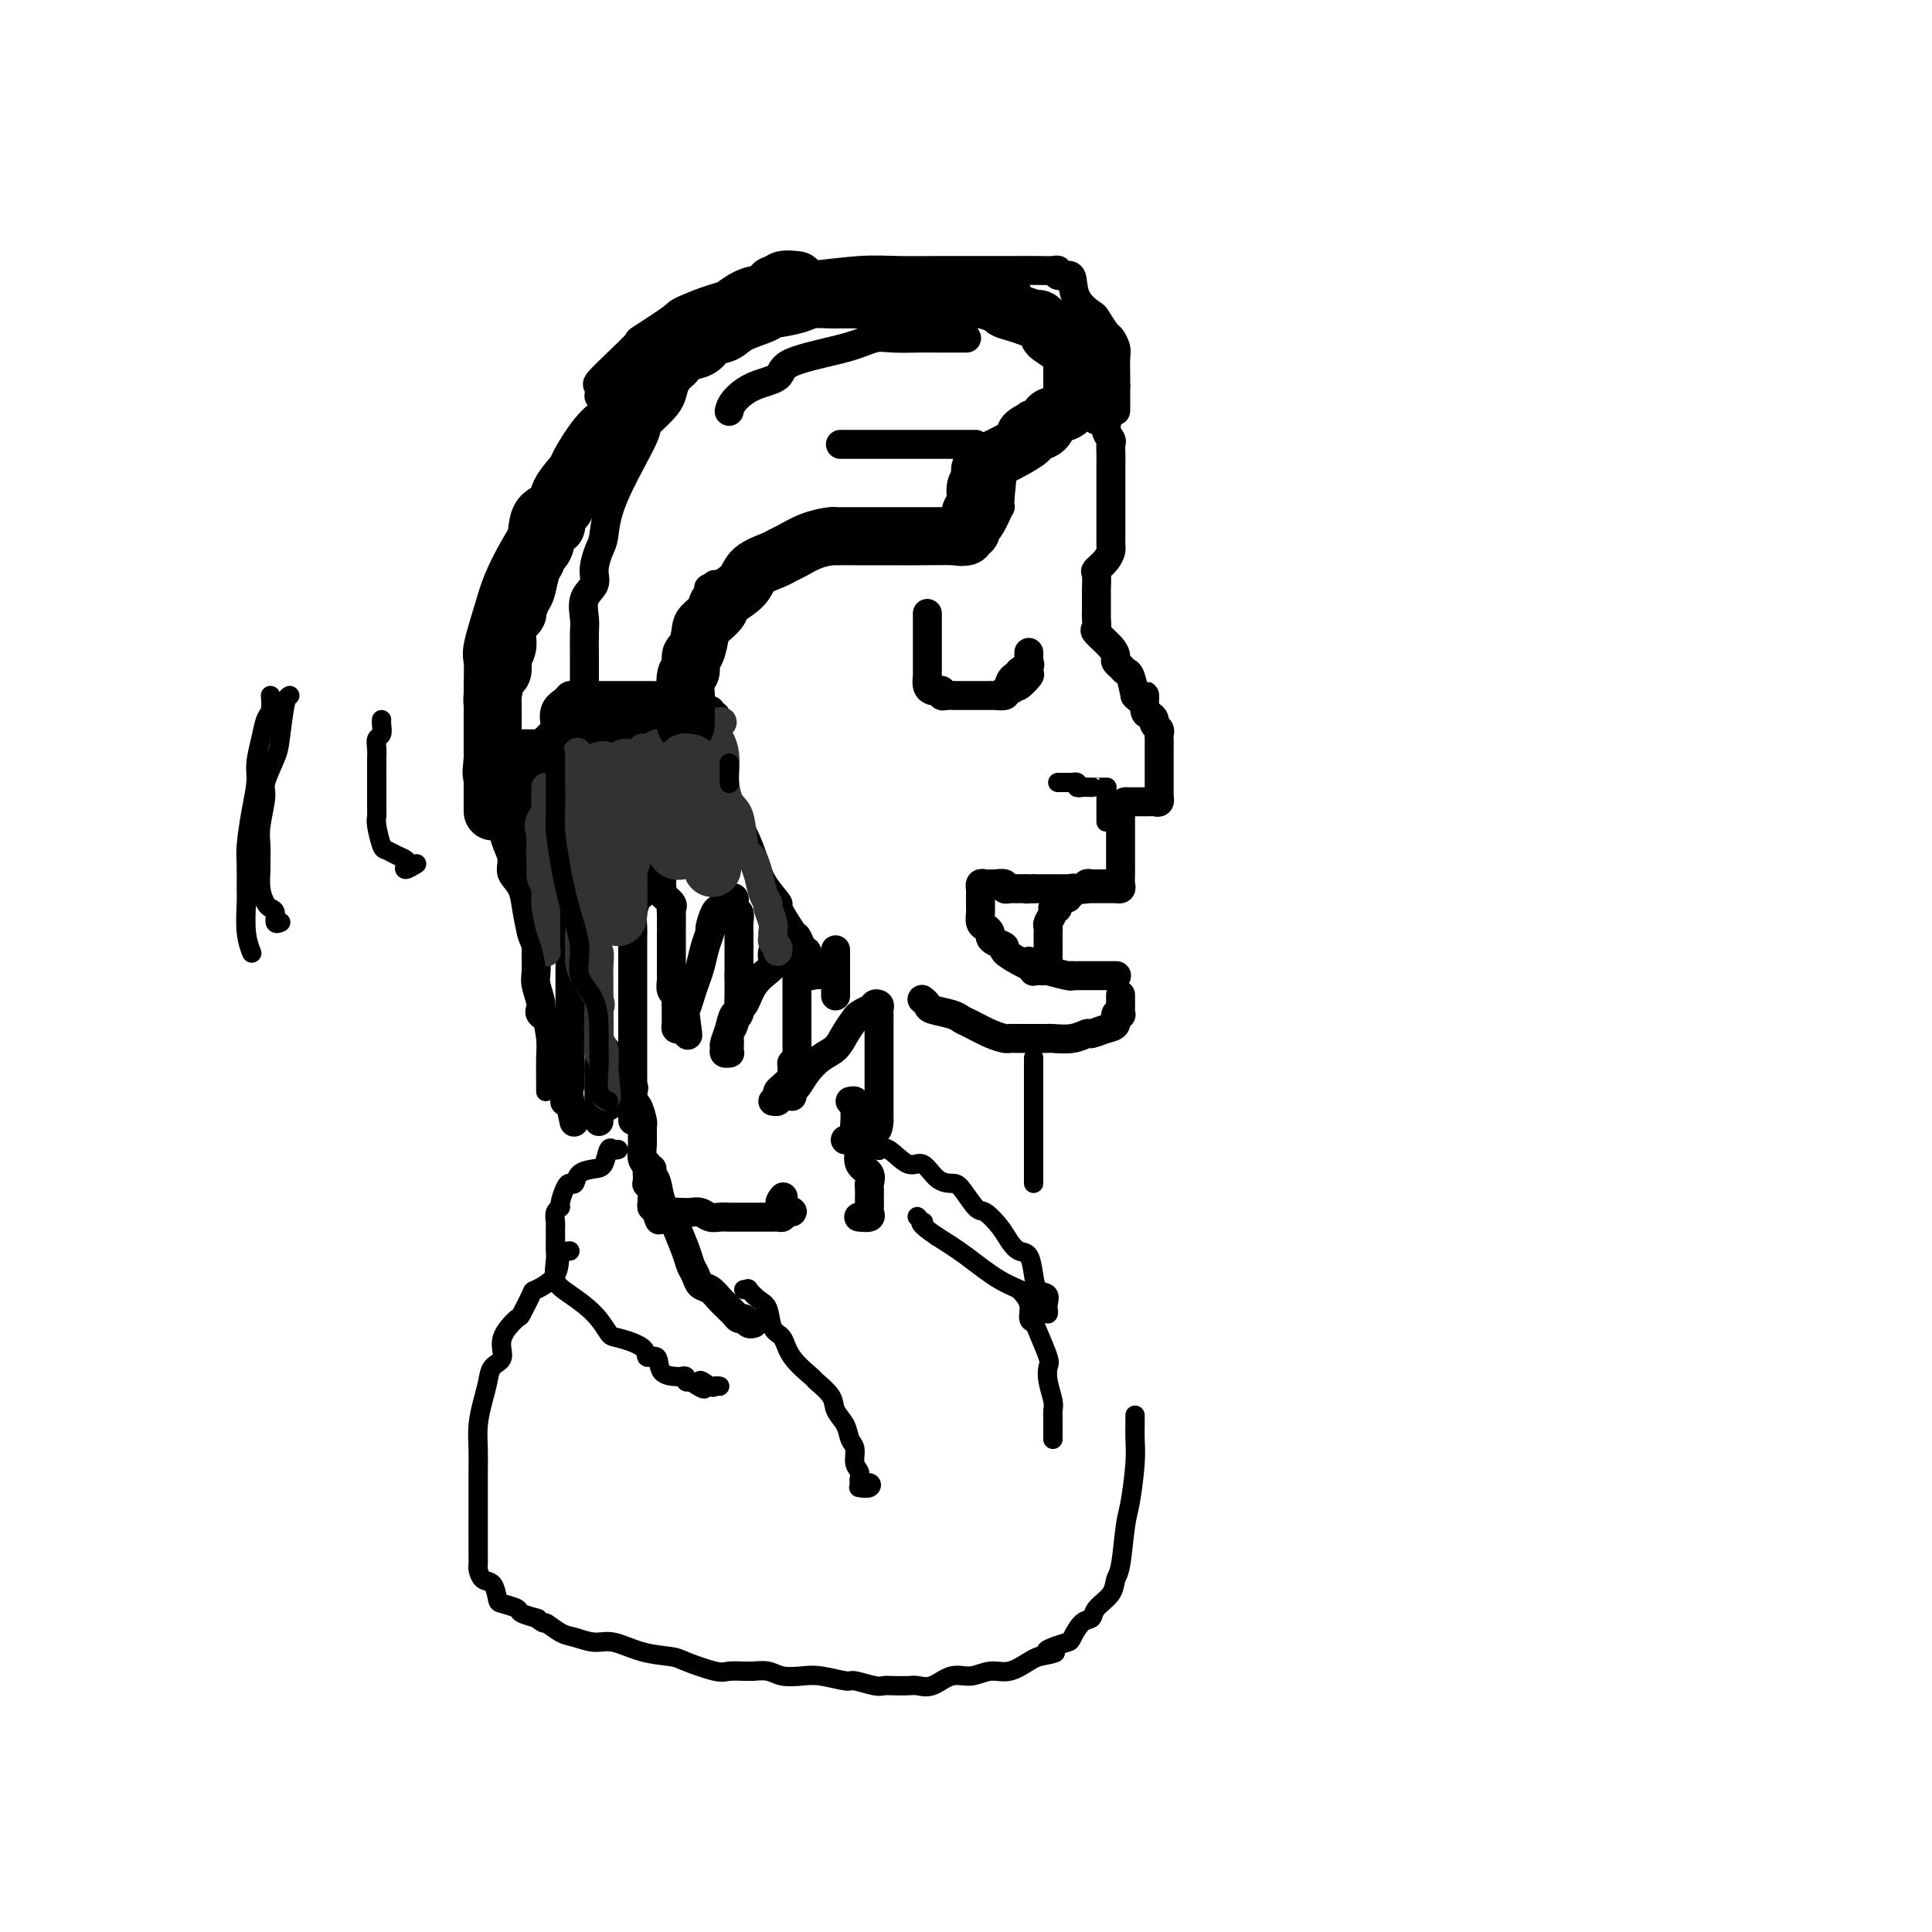 <svg viewBox='0 0 400 400' version='1.1' xmlns='http://www.w3.org/2000/svg' xmlns:xlink='http://www.w3.org/1999/xlink'><g fill='none' stroke='rgb(0,0,0)' stroke-width='6' stroke-linecap='round' stroke-linejoin='round'><path d='M124,82c0.088,-0.821 0.175,-1.642 0,-2c-0.175,-0.358 -0.614,-0.253 0,-1c0.614,-0.747 2.279,-2.344 4,-4c1.721,-1.656 3.496,-3.370 4,-4c0.504,-0.630 -0.264,-0.176 1,-1c1.264,-0.824 4.559,-2.925 6,-4c1.441,-1.075 1.027,-1.124 3,-2c1.973,-0.876 6.332,-2.578 9,-3c2.668,-0.422 3.646,0.437 5,0c1.354,-0.437 3.086,-2.170 5,-3c1.914,-0.830 4.012,-0.758 7,-1c2.988,-0.242 6.868,-0.797 10,-1c3.132,-0.203 5.517,-0.055 8,0c2.483,0.055 5.064,0.015 8,0c2.936,-0.015 6.227,-0.005 9,0c2.773,0.005 5.028,0.005 7,0c1.972,-0.005 3.659,-0.016 5,0c1.341,0.016 2.335,0.057 3,0c0.665,-0.057 1.002,-0.213 1,0c-0.002,0.213 -0.344,0.797 0,1c0.344,0.203 1.372,0.027 2,0c0.628,-0.027 0.854,0.095 1,1c0.146,0.905 0.210,2.595 1,4c0.790,1.405 2.307,2.527 3,3c0.693,0.473 0.564,0.299 1,1c0.436,0.701 1.437,2.278 2,3c0.563,0.722 0.687,0.588 1,1c0.313,0.412 0.816,1.368 1,2c0.184,0.632 0.050,0.939 0,2c-0.050,1.061 -0.014,2.874 0,4c0.014,1.126 0.007,1.563 0,2'/><path d='M231,80c0.000,1.376 0.001,0.817 0,1c-0.001,0.183 -0.004,1.107 0,2c0.004,0.893 0.016,1.756 0,2c-0.016,0.244 -0.061,-0.131 -1,0c-0.939,0.131 -2.771,0.767 -4,1c-1.229,0.233 -1.853,0.061 -3,0c-1.147,-0.061 -2.815,-0.011 -4,0c-1.185,0.011 -1.886,-0.015 -3,0c-1.114,0.015 -2.641,0.073 -3,0c-0.359,-0.073 0.450,-0.277 0,0c-0.450,0.277 -2.157,1.033 -3,2c-0.843,0.967 -0.820,2.143 -1,3c-0.180,0.857 -0.563,1.396 -1,4c-0.437,2.604 -0.928,7.274 -1,9c-0.072,1.726 0.276,0.509 0,1c-0.276,0.491 -1.177,2.692 -2,4c-0.823,1.308 -1.570,1.724 -2,2c-0.430,0.276 -0.544,0.414 -1,1c-0.456,0.586 -1.254,1.621 -2,2c-0.746,0.379 -1.441,0.102 -3,0c-1.559,-0.102 -3.982,-0.027 -6,0c-2.018,0.027 -3.633,0.008 -5,0c-1.367,-0.008 -2.488,-0.005 -4,0c-1.512,0.005 -3.416,0.012 -5,0c-1.584,-0.012 -2.850,-0.042 -4,0c-1.150,0.042 -2.186,0.155 -3,0c-0.814,-0.155 -1.407,-0.577 -2,-1'/><path d='M168,113c-5.200,-0.600 -2.200,-1.600 -1,-2c1.200,-0.400 0.600,-0.200 0,0'/><path d='M152,120c-0.423,0.341 -0.846,0.681 -1,1c-0.154,0.319 -0.041,0.615 0,1c0.041,0.385 0.008,0.859 0,1c-0.008,0.141 0.008,-0.052 0,0c-0.008,0.052 -0.040,0.348 0,1c0.040,0.652 0.150,1.661 0,2c-0.150,0.339 -0.561,0.009 -1,0c-0.439,-0.009 -0.905,0.301 -1,0c-0.095,-0.301 0.181,-1.215 0,-2c-0.181,-0.785 -0.818,-1.442 -1,-2c-0.182,-0.558 0.091,-1.017 0,-1c-0.091,0.017 -0.545,0.508 -1,1'/><path d='M147,122c-0.614,-0.557 -0.149,0.050 0,1c0.149,0.950 -0.017,2.242 0,3c0.017,0.758 0.217,0.981 0,1c-0.217,0.019 -0.851,-0.165 -1,0c-0.149,0.165 0.185,0.681 0,1c-0.185,0.319 -0.891,0.442 -1,1c-0.109,0.558 0.377,1.551 0,2c-0.377,0.449 -1.618,0.354 -2,1c-0.382,0.646 0.094,2.032 0,3c-0.094,0.968 -0.757,1.519 -1,2c-0.243,0.481 -0.065,0.892 0,2c0.065,1.108 0.017,2.912 0,4c-0.017,1.088 -0.005,1.461 0,2c0.005,0.539 0.001,1.244 0,2c-0.001,0.756 -0.000,1.564 0,2c0.000,0.436 0.000,0.502 0,1c-0.000,0.498 -0.000,1.428 0,2c0.000,0.572 0.000,0.786 0,1'/><path d='M142,153c-0.940,4.849 -0.792,1.473 -1,0c-0.208,-1.473 -0.774,-1.042 -1,-1c-0.226,0.042 -0.111,-0.303 0,-1c0.111,-0.697 0.218,-1.745 0,-2c-0.218,-0.255 -0.762,0.282 -1,0c-0.238,-0.282 -0.172,-1.382 0,-2c0.172,-0.618 0.449,-0.754 0,-1c-0.449,-0.246 -1.626,-0.602 -2,-1c-0.374,-0.398 0.053,-0.839 0,-1c-0.053,-0.161 -0.588,-0.043 -1,0c-0.412,0.043 -0.701,0.012 -1,0c-0.299,-0.012 -0.609,-0.003 -1,0c-0.391,0.003 -0.862,0.001 -2,0c-1.138,-0.001 -2.941,-0.000 -4,0c-1.059,0.000 -1.373,-0.001 -2,0c-0.627,0.001 -1.567,0.003 -2,0c-0.433,-0.003 -0.358,-0.010 -1,0c-0.642,0.010 -2.001,0.038 -3,0c-0.999,-0.038 -1.639,-0.142 -2,0c-0.361,0.142 -0.443,0.528 -1,1c-0.557,0.472 -1.588,1.029 -2,2c-0.412,0.971 -0.205,2.356 0,3c0.205,0.644 0.409,0.548 0,1c-0.409,0.452 -1.429,1.451 -2,2c-0.571,0.549 -0.692,0.648 -1,1c-0.308,0.352 -0.802,0.958 -1,2c-0.198,1.042 -0.099,2.521 0,4'/><path d='M111,160c-0.619,2.480 -0.166,2.180 0,2c0.166,-0.180 0.045,-0.241 0,0c-0.045,0.241 -0.013,0.783 0,1c0.013,0.217 0.006,0.108 0,0'/><path d='M151,85c-0.032,0.147 -0.063,0.293 0,0c0.063,-0.293 0.221,-1.026 1,-2c0.779,-0.974 2.179,-2.188 4,-3c1.821,-0.812 4.064,-1.223 5,-2c0.936,-0.777 0.564,-1.921 3,-3c2.436,-1.079 7.680,-2.093 11,-3c3.320,-0.907 4.717,-1.707 6,-2c1.283,-0.293 2.453,-0.078 4,0c1.547,0.078 3.473,0.021 5,0c1.527,-0.021 2.657,-0.006 4,0c1.343,0.006 2.900,0.002 4,0c1.100,-0.002 1.743,-0.000 2,0c0.257,0.000 0.129,0.000 0,0'/><path d='M174,92c0.932,0.000 1.864,0.000 3,0c1.136,0.000 2.475,0.000 4,0c1.525,0.000 3.235,0.000 5,0c1.765,0.000 3.583,0.000 6,0c2.417,0.000 5.431,0.000 7,0c1.569,0.000 1.692,-0.000 2,0c0.308,0.000 0.802,0.000 1,0c0.198,0.000 0.099,0.000 0,0'/><path d='M227,86c-0.235,0.468 -0.469,0.937 0,1c0.469,0.063 1.642,-0.279 2,0c0.358,0.279 -0.100,1.179 0,2c0.100,0.821 0.759,1.564 1,2c0.241,0.436 0.065,0.564 0,1c-0.065,0.436 -0.017,1.181 0,2c0.017,0.819 0.005,1.712 0,2c-0.005,0.288 -0.001,-0.029 0,1c0.001,1.029 0.000,3.403 0,5c-0.000,1.597 0.000,2.416 0,3c-0.000,0.584 -0.002,0.933 0,2c0.002,1.067 0.007,2.854 0,4c-0.007,1.146 -0.026,1.653 0,2c0.026,0.347 0.098,0.535 0,1c-0.098,0.465 -0.366,1.206 -1,2c-0.634,0.794 -1.634,1.639 -2,2c-0.366,0.361 -0.098,0.236 0,1c0.098,0.764 0.026,2.417 0,3c-0.026,0.583 -0.006,0.097 0,1c0.006,0.903 -0.001,3.196 0,4c0.001,0.804 0.011,0.120 0,0c-0.011,-0.120 -0.041,0.325 0,1c0.041,0.675 0.154,1.581 0,2c-0.154,0.419 -0.574,0.350 0,1c0.574,0.650 2.143,2.020 3,3c0.857,0.980 1.003,1.570 1,2c-0.003,0.430 -0.156,0.701 0,1c0.156,0.299 0.619,0.627 1,1c0.381,0.373 0.679,0.793 1,1c0.321,0.207 0.663,0.202 1,1c0.337,0.798 0.668,2.399 1,4'/><path d='M235,144c1.702,1.997 1.958,-0.012 2,0c0.042,0.012 -0.128,2.045 0,3c0.128,0.955 0.556,0.833 1,1c0.444,0.167 0.904,0.622 1,1c0.096,0.378 -0.170,0.679 0,1c0.170,0.321 0.778,0.663 1,1c0.222,0.337 0.060,0.668 0,1c-0.060,0.332 -0.016,0.666 0,1c0.016,0.334 0.004,0.667 0,1c-0.004,0.333 -0.001,0.667 0,1c0.001,0.333 0.000,0.667 0,1c-0.000,0.333 -0.000,0.666 0,1c0.000,0.334 0.000,0.668 0,1c-0.000,0.332 -0.000,0.663 0,1c0.000,0.337 0.000,0.682 0,1c-0.000,0.318 -0.000,0.610 0,1c0.000,0.390 0.000,0.879 0,1c-0.000,0.121 -0.000,-0.126 0,0c0.000,0.126 0.001,0.626 0,1c-0.001,0.374 -0.003,0.622 0,1c0.003,0.378 0.012,0.886 0,1c-0.012,0.114 -0.044,-0.166 0,0c0.044,0.166 0.163,0.776 0,1c-0.163,0.224 -0.607,0.060 -1,0c-0.393,-0.060 -0.735,-0.016 -1,0c-0.265,0.016 -0.452,0.004 -1,0c-0.548,-0.004 -1.455,-0.001 -2,0c-0.545,0.001 -0.727,0.000 -1,0c-0.273,-0.000 -0.636,-0.000 -1,0'/><path d='M233,166c-1.309,0.483 -1.083,0.690 -1,1c0.083,0.310 0.022,0.722 0,1c-0.022,0.278 -0.006,0.420 0,1c0.006,0.580 0.002,1.597 0,2c-0.002,0.403 -0.001,0.191 0,1c0.001,0.809 0.001,2.637 0,4c-0.001,1.363 -0.004,2.260 0,3c0.004,0.740 0.016,1.323 0,2c-0.016,0.677 -0.060,1.449 0,2c0.060,0.551 0.225,0.880 0,1c-0.225,0.120 -0.841,0.032 -1,0c-0.159,-0.032 0.140,-0.009 0,0c-0.140,0.009 -0.720,0.002 -1,0c-0.280,-0.002 -0.260,-0.001 -1,0c-0.740,0.001 -2.240,0.000 -3,0c-0.760,-0.000 -0.781,-0.000 -2,0c-1.219,0.000 -3.636,0.000 -5,0c-1.364,-0.000 -1.675,-0.000 -2,0c-0.325,0.000 -0.664,0.000 -1,0c-0.336,-0.000 -0.667,-0.000 -1,0c-0.333,0.000 -0.666,0.000 -1,0'/><path d='M214,184c-2.840,0.154 -0.941,0.037 -1,0c-0.059,-0.037 -2.075,0.004 -3,0c-0.925,-0.004 -0.759,-0.054 -1,0c-0.241,0.054 -0.891,0.211 -1,0c-0.109,-0.211 0.321,-0.790 0,-1c-0.321,-0.210 -1.392,-0.052 -2,0c-0.608,0.052 -0.751,-0.001 -1,0c-0.249,0.001 -0.603,0.056 -1,0c-0.397,-0.056 -0.839,-0.222 -1,0c-0.161,0.222 -0.043,0.833 0,1c0.043,0.167 0.012,-0.110 0,0c-0.012,0.110 -0.003,0.606 0,1c0.003,0.394 0.000,0.687 0,1c-0.000,0.313 0.003,0.647 0,1c-0.003,0.353 -0.011,0.724 0,1c0.011,0.276 0.041,0.455 0,1c-0.041,0.545 -0.153,1.455 0,2c0.153,0.545 0.571,0.724 1,1c0.429,0.276 0.869,0.650 1,1c0.131,0.350 -0.046,0.675 0,1c0.046,0.325 0.316,0.651 1,1c0.684,0.349 1.781,0.722 2,1c0.219,0.278 -0.441,0.459 0,1c0.441,0.541 1.983,1.440 3,2c1.017,0.560 1.508,0.780 2,1'/><path d='M213,200c1.497,1.460 0.741,1.109 1,1c0.259,-0.109 1.533,0.023 2,0c0.467,-0.023 0.128,-0.202 1,0c0.872,0.202 2.955,0.786 4,1c1.045,0.214 1.053,0.057 1,0c-0.053,-0.057 -0.168,-0.015 0,0c0.168,0.015 0.619,0.004 1,0c0.381,-0.004 0.693,-0.001 1,0c0.307,0.001 0.610,0.000 1,0c0.390,-0.000 0.868,-0.000 1,0c0.132,0.000 -0.084,0.000 0,0c0.084,-0.000 0.466,-0.000 1,0c0.534,0.000 1.221,0.000 2,0c0.779,-0.000 1.651,-0.000 2,0c0.349,0.000 0.174,0.000 0,0'/><path d='M192,127c0.000,0.333 0.000,0.666 0,1c-0.000,0.334 -0.000,0.669 0,1c0.000,0.331 0.000,0.657 0,1c-0.000,0.343 -0.000,0.704 0,1c0.000,0.296 0.000,0.527 0,1c-0.000,0.473 -0.000,1.187 0,2c0.000,0.813 0.000,1.723 0,2c-0.000,0.277 -0.000,-0.079 0,0c0.000,0.079 0.000,0.594 0,1c-0.000,0.406 -0.001,0.704 0,1c0.001,0.296 0.003,0.591 0,1c-0.003,0.409 -0.012,0.933 0,1c0.012,0.067 0.046,-0.323 0,0c-0.046,0.323 -0.170,1.358 0,2c0.170,0.642 0.636,0.890 1,1c0.364,0.110 0.626,0.082 1,0c0.374,-0.082 0.860,-0.218 1,0c0.140,0.218 -0.064,0.791 0,1c0.064,0.209 0.397,0.056 1,0c0.603,-0.056 1.475,-0.015 2,0c0.525,0.015 0.704,0.004 1,0c0.296,-0.004 0.710,-0.001 1,0c0.290,0.001 0.458,0.000 1,0c0.542,-0.000 1.459,0.001 2,0c0.541,-0.001 0.706,-0.003 1,0c0.294,0.003 0.718,0.011 1,0c0.282,-0.011 0.422,-0.041 1,0c0.578,0.041 1.594,0.155 2,0c0.406,-0.155 0.203,-0.577 0,-1'/><path d='M208,143c2.505,-0.102 1.267,-0.356 1,-1c-0.267,-0.644 0.436,-1.678 1,-2c0.564,-0.322 0.988,0.069 1,0c0.012,-0.069 -0.389,-0.598 0,-1c0.389,-0.402 1.568,-0.678 2,-1c0.432,-0.322 0.116,-0.690 0,-1c-0.116,-0.310 -0.031,-0.563 0,-1c0.031,-0.437 0.008,-1.056 0,-1c-0.008,0.056 -0.002,0.789 0,1c0.002,0.211 0.001,-0.101 0,0c-0.001,0.101 -0.000,0.615 0,1c0.000,0.385 0.000,0.642 0,1c-0.000,0.358 -0.000,0.817 0,1c0.000,0.183 0.000,0.092 0,0'/><path d='M213,139c0.105,0.724 0.368,0.534 0,1c-0.368,0.466 -1.368,1.587 -2,2c-0.632,0.413 -0.895,0.118 -1,0c-0.105,-0.118 -0.053,-0.059 0,0'/><path d='M232,206c-0.002,0.225 -0.005,0.451 0,1c0.005,0.549 0.017,1.422 0,2c-0.017,0.578 -0.062,0.861 0,1c0.062,0.139 0.230,0.132 0,0c-0.230,-0.132 -0.858,-0.390 -1,0c-0.142,0.390 0.203,1.429 0,2c-0.203,0.571 -0.955,0.675 -2,1c-1.045,0.325 -2.385,0.872 -3,1c-0.615,0.128 -0.507,-0.162 -1,0c-0.493,0.162 -1.589,0.775 -3,1c-1.411,0.225 -3.137,0.060 -4,0c-0.863,-0.060 -0.864,-0.016 -1,0c-0.136,0.016 -0.408,0.004 -1,0c-0.592,-0.004 -1.505,-0.001 -2,0c-0.495,0.001 -0.571,-0.002 -1,0c-0.429,0.002 -1.210,0.008 -2,0c-0.790,-0.008 -1.587,-0.029 -2,0c-0.413,0.029 -0.440,0.110 -1,0c-0.560,-0.110 -1.653,-0.411 -3,-1c-1.347,-0.589 -2.948,-1.467 -4,-2c-1.052,-0.533 -1.553,-0.721 -2,-1c-0.447,-0.279 -0.838,-0.649 -2,-1c-1.162,-0.351 -3.095,-0.682 -4,-1c-0.905,-0.318 -0.782,-0.624 -1,-1c-0.218,-0.376 -0.777,-0.822 -1,-1c-0.223,-0.178 -0.112,-0.089 0,0'/><path d='M231,183c0.098,0.000 0.195,0.000 0,0c-0.195,-0.000 -0.683,-0.001 -1,0c-0.317,0.001 -0.461,0.004 -1,0c-0.539,-0.004 -1.471,-0.015 -2,0c-0.529,0.015 -0.653,0.055 -1,0c-0.347,-0.055 -0.915,-0.207 -1,0c-0.085,0.207 0.313,0.772 0,1c-0.313,0.228 -1.336,0.118 -2,0c-0.664,-0.118 -0.970,-0.244 -1,0c-0.030,0.244 0.217,0.858 0,1c-0.217,0.142 -0.899,-0.187 -1,0c-0.101,0.187 0.380,0.889 0,1c-0.380,0.111 -1.622,-0.370 -2,0c-0.378,0.370 0.109,1.591 0,2c-0.109,0.409 -0.814,0.008 -1,0c-0.186,-0.008 0.146,0.379 0,1c-0.146,0.621 -0.771,1.476 -1,2c-0.229,0.524 -0.061,0.717 0,1c0.061,0.283 0.016,0.654 0,1c-0.016,0.346 -0.004,0.665 0,1c0.004,0.335 0.001,0.686 0,1c-0.001,0.314 -0.000,0.593 0,1c0.000,0.407 0.000,0.944 0,1c-0.000,0.056 -0.000,-0.370 0,0c0.000,0.370 0.000,1.534 0,2c-0.000,0.466 -0.000,0.233 0,0'/><path d='M213,199c0.000,0.000 0.100,0.100 0.1,0.1'/><path d='M120,194c-0.006,-0.372 -0.012,-0.744 0,-1c0.012,-0.256 0.041,-0.395 0,-1c-0.041,-0.605 -0.151,-1.676 0,-3c0.151,-1.324 0.563,-2.901 0,-5c-0.563,-2.099 -2.102,-4.719 -3,-7c-0.898,-2.281 -1.155,-4.222 -2,-6c-0.845,-1.778 -2.279,-3.394 -3,-5c-0.721,-1.606 -0.730,-3.204 -1,-4c-0.270,-0.796 -0.801,-0.791 -1,-1c-0.199,-0.209 -0.067,-0.632 0,-1c0.067,-0.368 0.068,-0.679 0,-1c-0.068,-0.321 -0.206,-0.650 0,-1c0.206,-0.350 0.756,-0.720 1,-1c0.244,-0.280 0.183,-0.470 1,-1c0.817,-0.530 2.514,-1.399 3,-2c0.486,-0.601 -0.238,-0.935 0,-1c0.238,-0.065 1.440,0.140 2,0c0.560,-0.140 0.480,-0.625 1,-1c0.520,-0.375 1.640,-0.639 2,-1c0.360,-0.361 -0.040,-0.817 0,-1c0.040,-0.183 0.520,-0.091 1,0'/><path d='M121,150c2.091,-1.636 1.817,-1.227 2,-1c0.183,0.227 0.822,0.271 1,0c0.178,-0.271 -0.106,-0.857 0,-1c0.106,-0.143 0.602,0.158 1,0c0.398,-0.158 0.697,-0.774 1,-1c0.303,-0.226 0.609,-0.060 1,0c0.391,0.060 0.868,0.016 1,0c0.132,-0.016 -0.080,-0.004 0,0c0.080,0.004 0.451,0.001 1,0c0.549,-0.001 1.277,-0.000 2,0c0.723,0.000 1.441,0.000 2,0c0.559,-0.000 0.961,0.000 2,0c1.039,-0.000 2.717,-0.001 4,0c1.283,0.001 2.173,0.003 3,0c0.827,-0.003 1.593,-0.011 2,0c0.407,0.011 0.456,0.041 1,0c0.544,-0.041 1.584,-0.155 2,0c0.416,0.155 0.208,0.577 0,1'/><path d='M147,148c2.990,0.272 -0.036,0.451 -2,1c-1.964,0.549 -2.867,1.468 -4,2c-1.133,0.532 -2.498,0.679 -4,1c-1.502,0.321 -3.143,0.818 -4,1c-0.857,0.182 -0.930,0.049 -1,0c-0.070,-0.049 -0.137,-0.012 -1,0c-0.863,0.012 -2.521,0.001 -3,0c-0.479,-0.001 0.223,0.008 0,0c-0.223,-0.008 -1.370,-0.034 -2,0c-0.630,0.034 -0.742,0.127 -2,1c-1.258,0.873 -3.660,2.525 -5,3c-1.340,0.475 -1.617,-0.227 -2,0c-0.383,0.227 -0.870,1.385 -2,2c-1.130,0.615 -2.902,0.689 -4,1c-1.098,0.311 -1.521,0.858 -2,1c-0.479,0.142 -1.014,-0.123 -2,0c-0.986,0.123 -2.425,0.632 -2,1c0.425,0.368 2.712,0.593 4,0c1.288,-0.593 1.578,-2.006 3,-3c1.422,-0.994 3.978,-1.570 6,-2c2.022,-0.430 3.511,-0.715 5,-1'/><path d='M123,156c3.373,-0.956 3.805,-0.846 4,-1c0.195,-0.154 0.154,-0.571 1,-1c0.846,-0.429 2.580,-0.871 4,-1c1.420,-0.129 2.527,0.056 3,0c0.473,-0.056 0.311,-0.354 1,-1c0.689,-0.646 2.230,-1.642 3,-2c0.770,-0.358 0.768,-0.078 1,0c0.232,0.078 0.699,-0.045 1,0c0.301,0.045 0.437,0.259 1,1c0.563,0.741 1.554,2.008 2,3c0.446,0.992 0.346,1.709 1,3c0.654,1.291 2.062,3.156 3,5c0.938,1.844 1.404,3.668 2,5c0.596,1.332 1.320,2.172 2,3c0.680,0.828 1.314,1.642 2,3c0.686,1.358 1.424,3.258 2,5c0.576,1.742 0.991,3.327 2,5c1.009,1.673 2.613,3.436 3,4c0.387,0.564 -0.443,-0.070 0,1c0.443,1.070 2.160,3.843 3,5c0.840,1.157 0.803,0.696 1,1c0.197,0.304 0.628,1.373 1,2c0.372,0.627 0.686,0.814 1,1'/><path d='M167,197c4.094,7.751 1.829,4.129 1,3c-0.829,-1.129 -0.223,0.234 0,1c0.223,0.766 0.064,0.933 0,1c-0.064,0.067 -0.032,0.033 0,0'/><path d='M121,154c0.113,0.349 0.226,0.697 0,1c-0.226,0.303 -0.793,0.559 -1,1c-0.207,0.441 -0.056,1.067 0,2c0.056,0.933 0.015,2.174 0,3c-0.015,0.826 -0.004,1.239 0,2c0.004,0.761 0.001,1.871 0,3c-0.001,1.129 -0.000,2.278 0,3c0.000,0.722 0.000,1.017 0,2c-0.000,0.983 -0.000,2.655 0,4c0.000,1.345 0.000,2.363 0,3c-0.000,0.637 -0.000,0.891 0,2c0.000,1.109 0.000,3.071 0,4c-0.000,0.929 -0.001,0.824 0,1c0.001,0.176 0.004,0.633 0,1c-0.004,0.367 -0.015,0.645 0,1c0.015,0.355 0.056,0.786 0,1c-0.056,0.214 -0.207,0.212 0,1c0.207,0.788 0.774,2.368 1,3c0.226,0.632 0.113,0.316 0,0'/><path d='M131,232c0.000,-0.749 0.000,-1.498 0,-2c-0.000,-0.502 -0.000,-0.757 0,-1c0.000,-0.243 0.000,-0.472 0,-1c-0.000,-0.528 -0.000,-1.353 0,-2c0.000,-0.647 0.000,-1.114 0,-2c-0.000,-0.886 -0.000,-2.189 0,-3c0.000,-0.811 0.000,-1.130 0,-2c-0.000,-0.870 -0.000,-2.291 0,-4c0.000,-1.709 0.000,-3.706 0,-5c-0.000,-1.294 -0.000,-1.883 0,-3c0.000,-1.117 0.000,-2.760 0,-4c-0.000,-1.240 -0.001,-2.078 0,-3c0.001,-0.922 0.003,-1.928 0,-3c-0.003,-1.072 -0.011,-2.209 0,-3c0.011,-0.791 0.041,-1.236 0,-2c-0.041,-0.764 -0.152,-1.848 0,-3c0.152,-1.152 0.566,-2.371 1,-3c0.434,-0.629 0.887,-0.669 1,-1c0.113,-0.331 -0.114,-0.954 0,-2c0.114,-1.046 0.569,-2.516 1,-3c0.431,-0.484 0.836,0.017 1,0c0.164,-0.017 0.085,-0.551 0,-1c-0.085,-0.449 -0.177,-0.813 0,-1c0.177,-0.187 0.622,-0.196 1,0c0.378,0.196 0.689,0.598 1,1'/><path d='M137,179c0.928,-1.275 0.247,0.536 0,1c-0.247,0.464 -0.059,-0.419 0,0c0.059,0.419 -0.012,2.140 0,3c0.012,0.860 0.108,0.858 0,1c-0.108,0.142 -0.421,0.426 0,1c0.421,0.574 1.577,1.436 2,2c0.423,0.564 0.113,0.830 0,1c-0.113,0.170 -0.030,0.245 0,1c0.030,0.755 0.008,2.190 0,3c-0.008,0.810 -0.002,0.993 0,1c0.002,0.007 0.001,-0.163 0,0c-0.001,0.163 -0.000,0.660 0,1c0.000,0.340 0.000,0.525 0,1c-0.000,0.475 -0.000,1.241 0,2c0.000,0.759 0.000,1.512 0,2c-0.000,0.488 -0.001,0.712 0,1c0.001,0.288 0.004,0.641 0,1c-0.004,0.359 -0.015,0.725 0,1c0.015,0.275 0.057,0.458 0,1c-0.057,0.542 -0.211,1.441 0,2c0.211,0.559 0.789,0.776 1,1c0.211,0.224 0.057,0.455 0,1c-0.057,0.545 -0.015,1.403 0,2c0.015,0.597 0.003,0.934 0,1c-0.003,0.066 0.002,-0.140 0,0c-0.002,0.140 -0.011,0.627 0,1c0.011,0.373 0.042,0.633 0,1c-0.042,0.367 -0.155,0.841 0,1c0.155,0.159 0.580,0.004 1,0c0.420,-0.004 0.834,0.142 1,0c0.166,-0.142 0.083,-0.571 0,-1'/><path d='M142,212c0.786,4.962 0.252,0.866 0,-1c-0.252,-1.866 -0.223,-1.503 0,-2c0.223,-0.497 0.638,-1.853 1,-3c0.362,-1.147 0.671,-2.084 1,-3c0.329,-0.916 0.680,-1.811 1,-3c0.320,-1.189 0.611,-2.671 1,-4c0.389,-1.329 0.878,-2.504 1,-3c0.122,-0.496 -0.121,-0.314 0,-1c0.121,-0.686 0.607,-2.240 1,-3c0.393,-0.760 0.693,-0.725 1,-1c0.307,-0.275 0.622,-0.860 1,-1c0.378,-0.140 0.818,0.166 1,0c0.182,-0.166 0.105,-0.802 0,-1c-0.105,-0.198 -0.238,0.044 0,0c0.238,-0.044 0.848,-0.372 1,0c0.152,0.372 -0.156,1.444 0,2c0.156,0.556 0.774,0.594 1,1c0.226,0.406 0.061,1.178 0,2c-0.061,0.822 -0.016,1.692 0,2c0.016,0.308 0.004,0.054 0,0c-0.004,-0.054 -0.001,0.093 0,1c0.001,0.907 0.000,2.573 0,3c-0.000,0.427 -0.000,-0.385 0,0c0.000,0.385 0.000,1.967 0,3c-0.000,1.033 -0.000,1.516 0,2'/><path d='M153,202c-0.001,2.368 -0.004,1.786 0,2c0.004,0.214 0.016,1.222 0,2c-0.016,0.778 -0.061,1.326 0,2c0.061,0.674 0.226,1.475 0,2c-0.226,0.525 -0.845,0.774 -1,1c-0.155,0.226 0.154,0.429 0,1c-0.154,0.571 -0.772,1.512 -1,2c-0.228,0.488 -0.065,0.524 0,1c0.065,0.476 0.032,1.392 0,2c-0.032,0.608 -0.062,0.908 0,1c0.062,0.092 0.216,-0.022 0,0c-0.216,0.022 -0.802,0.182 -1,0c-0.198,-0.182 -0.008,-0.704 0,-1c0.008,-0.296 -0.165,-0.365 0,-1c0.165,-0.635 0.667,-1.837 1,-3c0.333,-1.163 0.495,-2.287 1,-3c0.505,-0.713 1.351,-1.016 2,-2c0.649,-0.984 1.101,-2.649 2,-4c0.899,-1.351 2.245,-2.386 3,-3c0.755,-0.614 0.920,-0.805 1,-1c0.080,-0.195 0.077,-0.392 0,-1c-0.077,-0.608 -0.227,-1.627 0,-2c0.227,-0.373 0.830,-0.100 1,0c0.170,0.100 -0.094,0.029 0,0c0.094,-0.029 0.547,-0.014 1,0'/><path d='M162,197c2.171,-3.208 2.098,-1.229 2,0c-0.098,1.229 -0.223,1.708 0,2c0.223,0.292 0.792,0.397 1,1c0.208,0.603 0.056,1.704 0,2c-0.056,0.296 -0.015,-0.212 0,0c0.015,0.212 0.004,1.145 0,2c-0.004,0.855 -0.001,1.633 0,2c0.001,0.367 0.000,0.325 0,1c-0.000,0.675 -0.000,2.068 0,3c0.000,0.932 0.000,1.402 0,2c-0.000,0.598 -0.000,1.322 0,2c0.000,0.678 0.001,1.310 0,2c-0.001,0.690 -0.004,1.438 0,2c0.004,0.562 0.015,0.938 0,1c-0.015,0.062 -0.057,-0.190 0,0c0.057,0.190 0.213,0.824 0,1c-0.213,0.176 -0.796,-0.104 -1,0c-0.204,0.104 -0.030,0.591 0,1c0.030,0.409 -0.083,0.739 0,1c0.083,0.261 0.363,0.452 0,1c-0.363,0.548 -1.369,1.453 -2,2c-0.631,0.547 -0.887,0.735 -1,1c-0.113,0.265 -0.082,0.607 0,1c0.082,0.393 0.214,0.837 0,1c-0.214,0.163 -0.776,0.047 -1,0c-0.224,-0.047 -0.112,-0.023 0,0'/><path d='M135,146c-0.031,0.302 -0.061,0.603 0,1c0.061,0.397 0.214,0.888 0,1c-0.214,0.112 -0.793,-0.157 -2,0c-1.207,0.157 -3.040,0.739 -4,1c-0.960,0.261 -1.048,0.203 -2,1c-0.952,0.797 -2.770,2.451 -4,3c-1.230,0.549 -1.874,-0.008 -3,0c-1.126,0.008 -2.735,0.579 -4,1c-1.265,0.421 -2.185,0.690 -3,1c-0.815,0.310 -1.524,0.660 -2,1c-0.476,0.340 -0.720,0.668 -1,1c-0.280,0.332 -0.597,0.667 -1,1c-0.403,0.333 -0.893,0.663 -1,1c-0.107,0.337 0.167,0.682 0,1c-0.167,0.318 -0.777,0.610 -1,1c-0.223,0.390 -0.060,0.878 0,1c0.060,0.122 0.016,-0.122 0,0c-0.016,0.122 -0.004,0.612 0,1c0.004,0.388 0.001,0.675 0,1c-0.001,0.325 -0.000,0.687 0,1c0.000,0.313 0.000,0.578 0,1c-0.000,0.422 -0.000,1.000 0,2c0.000,1.000 0.000,2.423 0,3c-0.000,0.577 -0.000,0.308 0,1c0.000,0.692 0.000,2.346 0,4'/><path d='M107,176c0.027,3.394 0.596,3.379 1,4c0.404,0.621 0.643,1.879 1,3c0.357,1.121 0.831,2.107 1,3c0.169,0.893 0.031,1.693 0,2c-0.031,0.307 0.045,0.120 0,1c-0.045,0.880 -0.209,2.828 0,4c0.209,1.172 0.793,1.567 1,2c0.207,0.433 0.038,0.903 0,2c-0.038,1.097 0.054,2.822 0,4c-0.054,1.178 -0.252,1.811 0,3c0.252,1.189 0.956,2.936 1,4c0.044,1.064 -0.573,1.446 0,2c0.573,0.554 2.336,1.281 3,2c0.664,0.719 0.231,1.429 0,2c-0.231,0.571 -0.258,1.003 0,2c0.258,0.997 0.800,2.559 1,3c0.200,0.441 0.057,-0.238 0,0c-0.057,0.238 -0.029,1.395 0,2c0.029,0.605 0.060,0.659 0,1c-0.060,0.341 -0.212,0.971 0,1c0.212,0.029 0.788,-0.542 1,0c0.212,0.542 0.060,2.198 0,3c-0.060,0.802 -0.026,0.751 0,1c0.026,0.249 0.046,0.798 0,1c-0.046,0.202 -0.156,0.058 0,0c0.156,-0.058 0.578,-0.029 1,0'/><path d='M118,228c1.702,8.209 0.456,2.730 0,0c-0.456,-2.730 -0.122,-2.711 0,-3c0.122,-0.289 0.033,-0.886 0,-2c-0.033,-1.114 -0.008,-2.747 0,-5c0.008,-2.253 0.001,-5.128 0,-7c-0.001,-1.872 0.003,-2.742 0,-4c-0.003,-1.258 -0.015,-2.906 0,-5c0.015,-2.094 0.057,-4.636 0,-6c-0.057,-1.364 -0.212,-1.551 0,-3c0.212,-1.449 0.793,-4.160 1,-6c0.207,-1.840 0.041,-2.810 0,-4c-0.041,-1.190 0.041,-2.601 0,-4c-0.041,-1.399 -0.207,-2.787 0,-4c0.207,-1.213 0.788,-2.252 1,-3c0.212,-0.748 0.057,-1.205 0,-2c-0.057,-0.795 -0.015,-1.930 0,-3c0.015,-1.070 0.004,-2.077 0,-3c-0.004,-0.923 -0.001,-1.761 0,-2c0.001,-0.239 0.000,0.121 0,0c-0.000,-0.121 -0.000,-0.723 0,-1c0.000,-0.277 0.000,-0.228 0,0c-0.000,0.228 -0.000,0.637 0,1c0.000,0.363 0.000,0.682 0,1'/><path d='M120,163c0.309,-9.738 0.083,-1.582 0,2c-0.083,3.582 -0.023,2.589 0,3c0.023,0.411 0.011,2.224 0,4c-0.011,1.776 -0.019,3.515 0,5c0.019,1.485 0.065,2.717 0,4c-0.065,1.283 -0.242,2.619 0,4c0.242,1.381 0.902,2.809 1,4c0.098,1.191 -0.366,2.145 0,4c0.366,1.855 1.561,4.610 2,6c0.439,1.390 0.121,1.414 0,3c-0.121,1.586 -0.047,4.735 0,6c0.047,1.265 0.065,0.646 0,1c-0.065,0.354 -0.214,1.680 0,3c0.214,1.320 0.789,2.633 1,4c0.211,1.367 0.056,2.787 0,4c-0.056,1.213 -0.015,2.219 0,3c0.015,0.781 0.004,1.337 0,2c-0.004,0.663 -0.001,1.433 0,2c0.001,0.567 0.000,0.930 0,1c-0.000,0.070 -0.000,-0.153 0,0c0.000,0.153 0.000,0.682 0,1c-0.000,0.318 -0.000,0.425 0,1c0.000,0.575 0.000,1.616 0,2c-0.000,0.384 -0.000,0.110 0,0c0.000,-0.110 0.000,-0.055 0,0'/><path d='M164,227c-0.071,-0.379 -0.143,-0.758 0,-1c0.143,-0.242 0.499,-0.346 1,-1c0.501,-0.654 1.146,-1.856 2,-3c0.854,-1.144 1.915,-2.228 3,-3c1.085,-0.772 2.192,-1.230 3,-2c0.808,-0.770 1.317,-1.852 2,-3c0.683,-1.148 1.541,-2.364 2,-3c0.459,-0.636 0.519,-0.693 1,-1c0.481,-0.307 1.383,-0.864 2,-1c0.617,-0.136 0.950,0.150 1,0c0.050,-0.150 -0.183,-0.735 0,-1c0.183,-0.265 0.781,-0.210 1,0c0.219,0.210 0.059,0.576 0,1c-0.059,0.424 -0.016,0.905 0,1c0.016,0.095 0.004,-0.198 0,1c-0.004,1.198 -0.001,3.886 0,5c0.001,1.114 0.000,0.654 0,1c-0.000,0.346 -0.000,1.496 0,2c0.000,0.504 0.000,0.361 0,1c-0.000,0.639 -0.000,2.061 0,3c0.000,0.939 0.000,1.396 0,2c-0.000,0.604 -0.000,1.355 0,2c0.000,0.645 0.000,1.184 0,2c-0.000,0.816 -0.000,1.908 0,3'/><path d='M182,232c-0.172,3.736 -1.600,1.575 -2,1c-0.400,-0.575 0.230,0.434 0,1c-0.230,0.566 -1.319,0.687 -2,1c-0.681,0.313 -0.953,0.816 -1,1c-0.047,0.184 0.132,0.049 0,0c-0.132,-0.049 -0.574,-0.013 -1,0c-0.426,0.013 -0.836,0.004 -1,0c-0.164,-0.004 -0.082,-0.002 0,0'/><path d='M129,222c-0.225,0.747 -0.450,1.493 0,2c0.450,0.507 1.574,0.773 2,1c0.426,0.227 0.153,0.414 0,1c-0.153,0.586 -0.184,1.570 0,2c0.184,0.430 0.585,0.304 1,1c0.415,0.696 0.843,2.212 1,3c0.157,0.788 0.041,0.849 0,1c-0.041,0.151 -0.007,0.393 0,1c0.007,0.607 -0.012,1.577 0,2c0.012,0.423 0.056,0.297 0,1c-0.056,0.703 -0.211,2.235 0,3c0.211,0.765 0.788,0.765 1,1c0.212,0.235 0.061,0.706 0,1c-0.061,0.294 -0.030,0.411 0,1c0.030,0.589 0.061,1.649 0,2c-0.061,0.351 -0.213,-0.007 0,0c0.213,0.007 0.793,0.380 1,1c0.207,0.620 0.042,1.487 0,2c-0.042,0.513 0.040,0.674 0,1c-0.040,0.326 -0.203,0.819 0,1c0.203,0.181 0.772,0.052 1,0c0.228,-0.052 0.114,-0.026 0,0'/><path d='M136,250c1.048,4.558 0.168,1.954 0,1c-0.168,-0.954 0.378,-0.257 1,0c0.622,0.257 1.322,0.073 2,0c0.678,-0.073 1.336,-0.034 2,0c0.664,0.034 1.334,0.062 2,0c0.666,-0.062 1.326,-0.213 2,0c0.674,0.213 1.361,0.789 2,1c0.639,0.211 1.232,0.057 2,0c0.768,-0.057 1.713,-0.015 2,0c0.287,0.015 -0.084,0.004 0,0c0.084,-0.004 0.624,-0.001 1,0c0.376,0.001 0.588,0.000 1,0c0.412,-0.000 1.024,-0.000 2,0c0.976,0.000 2.317,-0.000 3,0c0.683,0.000 0.709,0.001 1,0c0.291,-0.001 0.849,-0.003 1,0c0.151,0.003 -0.104,0.011 0,0c0.104,-0.011 0.566,-0.041 1,0c0.434,0.041 0.838,0.155 1,0c0.162,-0.155 0.081,-0.577 0,-1'/><path d='M162,251c4.024,0.048 1.083,-0.333 0,-1c-1.083,-0.667 -0.310,-1.619 0,-2c0.310,-0.381 0.155,-0.190 0,0'/><path d='M173,197c0.000,-0.316 0.000,-0.631 0,0c0.000,0.631 0.000,2.209 0,3c0.000,0.791 0.000,0.794 0,1c0.000,0.206 0.000,0.616 0,1c0.000,0.384 0.000,0.742 0,1c0.000,0.258 0.000,0.416 0,1c0.000,0.584 0.000,1.596 0,2c0.000,0.404 0.000,0.202 0,0'/><path d='M123,207c0.445,1.146 0.890,2.292 1,4c0.110,1.708 -0.114,3.977 0,5c0.114,1.023 0.566,0.799 1,1c0.434,0.201 0.848,0.827 1,2c0.152,1.173 0.041,2.891 0,4c-0.041,1.109 -0.011,1.607 0,2c0.011,0.393 0.003,0.680 0,1c-0.003,0.320 -0.001,0.673 0,1c0.001,0.327 0.000,0.626 0,1c-0.000,0.374 -0.000,0.821 0,1c0.000,0.179 0.000,0.089 0,0'/><path d='M135,242c-0.098,0.295 -0.196,0.590 0,1c0.196,0.410 0.686,0.935 1,2c0.314,1.065 0.451,2.670 1,4c0.549,1.330 1.509,2.387 2,3c0.491,0.613 0.512,0.784 1,2c0.488,1.216 1.443,3.476 2,5c0.557,1.524 0.716,2.310 1,3c0.284,0.690 0.692,1.284 1,2c0.308,0.716 0.516,1.554 1,2c0.484,0.446 1.243,0.500 2,1c0.757,0.500 1.512,1.444 2,2c0.488,0.556 0.708,0.722 1,1c0.292,0.278 0.655,0.667 1,1c0.345,0.333 0.670,0.611 1,1c0.330,0.389 0.663,0.889 1,1c0.337,0.111 0.678,-0.166 1,0c0.322,0.166 0.625,0.775 1,1c0.375,0.225 0.821,0.064 1,0c0.179,-0.064 0.089,-0.032 0,0'/><path d='M176,228c0.422,-0.093 0.844,-0.186 1,0c0.156,0.186 0.045,0.651 0,1c-0.045,0.349 -0.026,0.582 0,1c0.026,0.418 0.057,1.022 0,2c-0.057,0.978 -0.204,2.331 0,3c0.204,0.669 0.759,0.656 1,1c0.241,0.344 0.170,1.047 0,2c-0.170,0.953 -0.438,2.157 0,3c0.438,0.843 1.581,1.325 2,2c0.419,0.675 0.112,1.543 0,2c-0.112,0.457 -0.031,0.503 0,1c0.031,0.497 0.010,1.443 0,2c-0.010,0.557 -0.010,0.724 0,1c0.010,0.276 0.030,0.662 0,1c-0.030,0.338 -0.111,0.627 0,1c0.111,0.373 0.415,0.831 0,1c-0.415,0.169 -1.547,0.048 -2,0c-0.453,-0.048 -0.226,-0.024 0,0'/><path d='M150,69c-0.667,0.235 -1.334,0.471 -2,1c-0.666,0.529 -1.330,1.352 -2,2c-0.670,0.648 -1.347,1.120 -2,2c-0.653,0.880 -1.283,2.166 -2,3c-0.717,0.834 -1.521,1.216 -2,2c-0.479,0.784 -0.632,1.971 -1,3c-0.368,1.029 -0.949,1.900 -2,3c-1.051,1.100 -2.571,2.428 -3,3c-0.429,0.572 0.235,0.386 -1,3c-1.235,2.614 -4.367,8.026 -6,12c-1.633,3.974 -1.766,6.508 -2,8c-0.234,1.492 -0.571,1.940 -1,3c-0.429,1.060 -0.952,2.732 -1,4c-0.048,1.268 0.380,2.131 0,3c-0.380,0.869 -1.566,1.743 -2,3c-0.434,1.257 -0.116,2.897 0,4c0.116,1.103 0.031,1.669 0,3c-0.031,1.331 -0.008,3.426 0,5c0.008,1.574 0.002,2.626 0,4c-0.002,1.374 -0.001,3.068 0,4c0.001,0.932 0.000,1.101 0,2c-0.000,0.899 -0.000,2.529 0,4c0.000,1.471 0.000,2.784 0,4c-0.000,1.216 -0.000,2.336 0,4c0.000,1.664 0.000,3.871 0,6c-0.000,2.129 -0.000,4.180 0,5c0.000,0.820 0.000,0.410 0,0'/></g>
<g fill='none' stroke='rgb(50,50,50)' stroke-width='6' stroke-linecap='round' stroke-linejoin='round'><path d='M118,165c0.002,0.637 0.005,1.274 0,2c-0.005,0.726 -0.016,1.542 0,3c0.016,1.458 0.061,3.558 0,5c-0.061,1.442 -0.227,2.226 0,3c0.227,0.774 0.845,1.538 1,3c0.155,1.462 -0.155,3.623 0,5c0.155,1.377 0.774,1.969 1,3c0.226,1.031 0.058,2.500 0,4c-0.058,1.500 -0.005,3.030 0,4c0.005,0.970 -0.037,1.379 0,2c0.037,0.621 0.154,1.453 1,3c0.846,1.547 2.422,3.809 3,5c0.578,1.191 0.159,1.313 0,2c-0.159,0.687 -0.057,1.941 0,3c0.057,1.059 0.068,1.923 0,3c-0.068,1.077 -0.214,2.368 0,3c0.214,0.632 0.789,0.605 1,1c0.211,0.395 0.056,1.211 0,2c-0.056,0.789 -0.015,1.552 0,2c0.015,0.448 0.004,0.582 0,1c-0.004,0.418 -0.001,1.119 0,1c0.001,-0.119 0.001,-1.060 0,-2'/><path d='M125,223c1.087,8.614 0.305,1.147 0,-2c-0.305,-3.147 -0.134,-1.976 0,-2c0.134,-0.024 0.232,-1.245 0,-2c-0.232,-0.755 -0.795,-1.044 -1,-2c-0.205,-0.956 -0.054,-2.578 0,-4c0.054,-1.422 0.011,-2.642 0,-4c-0.011,-1.358 0.011,-2.854 0,-4c-0.011,-1.146 -0.056,-1.944 0,-3c0.056,-1.056 0.211,-2.371 0,-3c-0.211,-0.629 -0.788,-0.572 -1,-1c-0.212,-0.428 -0.057,-1.341 0,-2c0.057,-0.659 0.017,-1.064 0,-2c-0.017,-0.936 -0.012,-2.403 0,-3c0.012,-0.597 0.033,-0.324 0,-1c-0.033,-0.676 -0.118,-2.302 0,-3c0.118,-0.698 0.438,-0.470 0,-1c-0.438,-0.530 -1.634,-1.820 -2,-3c-0.366,-1.180 0.098,-2.250 0,-3c-0.098,-0.750 -0.757,-1.178 -1,-2c-0.243,-0.822 -0.069,-2.037 0,-3c0.069,-0.963 0.033,-1.675 0,-2c-0.033,-0.325 -0.061,-0.263 0,-1c0.061,-0.737 0.213,-2.273 0,-3c-0.213,-0.727 -0.790,-0.643 -1,-1c-0.210,-0.357 -0.054,-1.154 0,-2c0.054,-0.846 0.004,-1.742 0,-2c-0.004,-0.258 0.037,0.123 0,0c-0.037,-0.123 -0.154,-0.749 0,-1c0.154,-0.251 0.577,-0.125 1,0'/><path d='M120,161c-0.806,-9.813 -0.322,-3.346 0,-1c0.322,2.346 0.482,0.572 1,0c0.518,-0.572 1.396,0.057 2,0c0.604,-0.057 0.935,-0.799 1,-1c0.065,-0.201 -0.137,0.140 0,0c0.137,-0.140 0.612,-0.759 1,-1c0.388,-0.241 0.689,-0.102 1,0c0.311,0.102 0.634,0.167 1,0c0.366,-0.167 0.777,-0.567 1,-1c0.223,-0.433 0.258,-0.900 1,-1c0.742,-0.100 2.192,0.165 3,0c0.808,-0.165 0.975,-0.762 1,-1c0.025,-0.238 -0.092,-0.117 0,0c0.092,0.117 0.393,0.228 1,0c0.607,-0.228 1.521,-0.797 2,-1c0.479,-0.203 0.523,-0.040 1,0c0.477,0.040 1.385,-0.042 2,0c0.615,0.042 0.935,0.208 1,0c0.065,-0.208 -0.127,-0.792 0,-1c0.127,-0.208 0.573,-0.042 1,0c0.427,0.042 0.835,-0.041 1,0c0.165,0.041 0.086,0.204 0,0c-0.086,-0.204 -0.178,-0.776 0,-1c0.178,-0.224 0.625,-0.099 1,0c0.375,0.099 0.678,0.171 1,0c0.322,-0.171 0.664,-0.584 1,-1c0.336,-0.416 0.668,-0.833 1,-1c0.332,-0.167 0.666,-0.083 1,0'/><path d='M147,150c4.415,-1.528 1.954,0.151 1,1c-0.954,0.849 -0.400,0.869 0,1c0.400,0.131 0.645,0.374 1,1c0.355,0.626 0.820,1.634 1,3c0.180,1.366 0.076,3.091 0,4c-0.076,0.909 -0.122,1.003 0,2c0.122,0.997 0.414,2.896 1,4c0.586,1.104 1.467,1.414 2,3c0.533,1.586 0.720,4.448 1,6c0.280,1.552 0.653,1.792 1,2c0.347,0.208 0.666,0.383 1,1c0.334,0.617 0.682,1.678 1,3c0.318,1.322 0.607,2.907 1,4c0.393,1.093 0.890,1.693 1,2c0.110,0.307 -0.168,0.320 0,1c0.168,0.680 0.781,2.027 1,3c0.219,0.973 0.045,1.571 0,2c-0.045,0.429 0.041,0.690 0,1c-0.041,0.310 -0.207,0.671 0,1c0.207,0.329 0.786,0.627 1,1c0.214,0.373 0.061,0.821 0,1c-0.061,0.179 -0.031,0.090 0,0'/><path d='M113,163c0.000,1.970 0.000,3.940 0,5c0.000,1.060 -0.000,1.211 0,2c0.000,0.789 0.000,2.215 0,3c0.000,0.785 0.000,0.930 0,2c0.000,1.070 0.000,3.067 0,4c0.000,0.933 0.000,0.803 0,2c0.000,1.197 0.000,3.721 0,5c0.000,1.279 0.000,1.312 0,2c0.000,0.688 0.000,2.029 0,3c-0.000,0.971 0.000,1.570 0,2c0.000,0.430 0.000,0.690 0,1c0.000,0.310 0.000,0.672 0,1c0.000,0.328 0.000,0.624 0,1c0.000,0.376 0.000,0.832 0,1c0.000,0.168 0.000,0.048 0,0c0.000,-0.048 0.000,-0.024 0,0'/><path d='M113,197c0.000,0.000 0.100,0.100 0.1,0.1'/></g>
<g fill='none' stroke='rgb(0,0,0)' stroke-width='12' stroke-linecap='round' stroke-linejoin='round'><path d='M165,58c-1.180,-0.130 -2.360,-0.260 -3,0c-0.640,0.260 -0.741,0.909 -1,1c-0.259,0.091 -0.678,-0.375 -1,0c-0.322,0.375 -0.548,1.592 -1,2c-0.452,0.408 -1.128,0.008 -2,0c-0.872,-0.008 -1.938,0.377 -3,1c-1.062,0.623 -2.120,1.485 -3,2c-0.880,0.515 -1.584,0.684 -2,1c-0.416,0.316 -0.546,0.780 -1,1c-0.454,0.220 -1.232,0.196 -2,1c-0.768,0.804 -1.527,2.437 -2,3c-0.473,0.563 -0.661,0.055 -1,0c-0.339,-0.055 -0.830,0.341 -1,1c-0.170,0.659 -0.020,1.580 -1,2c-0.980,0.420 -3.092,0.339 -4,1c-0.908,0.661 -0.614,2.064 -1,3c-0.386,0.936 -1.451,1.403 -2,2c-0.549,0.597 -0.580,1.323 -1,2c-0.420,0.677 -1.229,1.306 -2,2c-0.771,0.694 -1.504,1.453 -2,2c-0.496,0.547 -0.756,0.883 -1,1c-0.244,0.117 -0.473,0.014 -1,1c-0.527,0.986 -1.352,3.061 -2,4c-0.648,0.939 -1.120,0.741 -1,1c0.120,0.259 0.832,0.976 0,2c-0.832,1.024 -3.209,2.354 -4,3c-0.791,0.646 0.005,0.606 0,1c-0.005,0.394 -0.809,1.221 -1,2c-0.191,0.779 0.231,1.508 0,2c-0.231,0.492 -1.116,0.746 -2,1'/><path d='M117,103c-3.052,4.984 -0.682,2.946 0,2c0.682,-0.946 -0.324,-0.798 -1,0c-0.676,0.798 -1.021,2.246 -1,3c0.021,0.754 0.408,0.814 0,1c-0.408,0.186 -1.612,0.498 -2,1c-0.388,0.502 0.040,1.195 0,2c-0.040,0.805 -0.550,1.722 -1,2c-0.450,0.278 -0.842,-0.083 -1,0c-0.158,0.083 -0.084,0.611 0,1c0.084,0.389 0.176,0.638 0,1c-0.176,0.362 -0.619,0.837 -1,2c-0.381,1.163 -0.698,3.016 -1,4c-0.302,0.984 -0.589,1.100 -1,2c-0.411,0.900 -0.948,2.583 -1,3c-0.052,0.417 0.379,-0.433 0,0c-0.379,0.433 -1.569,2.147 -2,3c-0.431,0.853 -0.101,0.843 0,1c0.101,0.157 -0.025,0.480 0,1c0.025,0.520 0.200,1.235 0,2c-0.200,0.765 -0.775,1.578 -1,2c-0.225,0.422 -0.099,0.454 0,1c0.099,0.546 0.170,1.607 0,2c-0.170,0.393 -0.581,0.117 -1,1c-0.419,0.883 -0.844,2.923 -1,4c-0.156,1.077 -0.042,1.191 0,2c0.042,0.809 0.011,2.314 0,3c-0.011,0.686 -0.003,0.554 0,1c0.003,0.446 0.001,1.470 0,2c-0.001,0.530 -0.000,0.566 0,1c0.000,0.434 0.000,1.267 0,2c-0.000,0.733 -0.000,1.367 0,2'/><path d='M102,157c-0.464,4.744 -0.124,3.102 0,3c0.124,-0.102 0.033,1.334 0,2c-0.033,0.666 -0.009,0.561 0,1c0.009,0.439 0.002,1.422 0,2c-0.002,0.578 -0.001,0.751 0,1c0.001,0.249 0.000,0.573 0,1c-0.000,0.427 -0.000,0.956 0,1c0.000,0.044 0.000,-0.395 0,-1c-0.000,-0.605 -0.000,-1.374 0,-3c0.000,-1.626 0.000,-4.110 0,-6c-0.000,-1.890 -0.002,-3.188 0,-5c0.002,-1.812 0.007,-4.139 0,-6c-0.007,-1.861 -0.025,-3.255 0,-5c0.025,-1.745 0.093,-3.842 0,-5c-0.093,-1.158 -0.347,-1.376 0,-3c0.347,-1.624 1.295,-4.655 2,-7c0.705,-2.345 1.167,-4.003 2,-6c0.833,-1.997 2.038,-4.332 3,-6c0.962,-1.668 1.680,-2.668 2,-4c0.320,-1.332 0.240,-2.996 1,-4c0.760,-1.004 2.359,-1.347 3,-2c0.641,-0.653 0.324,-1.617 1,-3c0.676,-1.383 2.346,-3.185 3,-4c0.654,-0.815 0.291,-0.642 1,-2c0.709,-1.358 2.488,-4.245 4,-6c1.512,-1.755 2.756,-2.377 4,-3'/><path d='M128,87c2.254,-3.181 -0.113,-1.135 0,-1c0.113,0.135 2.704,-1.641 4,-3c1.296,-1.359 1.296,-2.299 2,-3c0.704,-0.701 2.113,-1.161 3,-2c0.887,-0.839 1.252,-2.055 2,-3c0.748,-0.945 1.877,-1.618 3,-2c1.123,-0.382 2.238,-0.473 3,-1c0.762,-0.527 1.171,-1.490 2,-2c0.829,-0.510 2.078,-0.567 3,-1c0.922,-0.433 1.518,-1.243 3,-2c1.482,-0.757 3.851,-1.460 5,-2c1.149,-0.540 1.078,-0.915 1,-1c-0.078,-0.085 -0.162,0.121 1,0c1.162,-0.121 3.571,-0.568 5,-1c1.429,-0.432 1.877,-0.848 3,-1c1.123,-0.152 2.921,-0.041 4,0c1.079,0.041 1.441,0.011 2,0c0.559,-0.011 1.317,-0.003 2,0c0.683,0.003 1.292,0.001 2,0c0.708,-0.001 1.514,-0.000 2,0c0.486,0.000 0.651,0.000 1,0c0.349,-0.000 0.881,-0.000 1,0c0.119,0.000 -0.176,0.000 0,0c0.176,-0.000 0.824,-0.000 2,0c1.176,0.000 2.881,0.000 4,0c1.119,-0.000 1.651,-0.000 3,0c1.349,0.000 3.513,0.000 5,0c1.487,-0.000 2.295,-0.000 3,0c0.705,0.000 1.305,0.000 2,0c0.695,-0.000 1.484,-0.000 2,0c0.516,0.000 0.758,0.000 1,0'/><path d='M204,62c7.228,-0.512 2.297,-0.291 1,0c-1.297,0.291 1.039,0.652 2,1c0.961,0.348 0.547,0.684 1,1c0.453,0.316 1.771,0.614 3,1c1.229,0.386 2.367,0.861 3,1c0.633,0.139 0.759,-0.058 1,0c0.241,0.058 0.597,0.369 1,1c0.403,0.631 0.854,1.580 1,2c0.146,0.420 -0.013,0.311 1,1c1.013,0.689 3.200,2.177 4,3c0.800,0.823 0.214,0.980 0,1c-0.214,0.020 -0.057,-0.096 0,0c0.057,0.096 0.015,0.403 0,1c-0.015,0.597 -0.004,1.482 0,2c0.004,0.518 0.001,0.668 0,1c-0.001,0.332 -0.000,0.848 0,1c0.000,0.152 -0.001,-0.058 0,0c0.001,0.058 0.004,0.383 0,1c-0.004,0.617 -0.015,1.526 0,2c0.015,0.474 0.056,0.512 0,1c-0.056,0.488 -0.210,1.427 -1,2c-0.790,0.573 -2.218,0.782 -3,1c-0.782,0.218 -0.920,0.447 -1,1c-0.080,0.553 -0.101,1.429 -1,2c-0.899,0.571 -2.675,0.835 -3,1c-0.325,0.165 0.799,0.230 0,1c-0.799,0.770 -3.523,2.246 -5,3c-1.477,0.754 -1.708,0.787 -2,1c-0.292,0.213 -0.646,0.607 -1,1'/><path d='M205,96c-2.791,2.264 -1.269,1.425 -1,1c0.269,-0.425 -0.716,-0.437 -1,0c-0.284,0.437 0.134,1.321 0,2c-0.134,0.679 -0.821,1.152 -1,2c-0.179,0.848 0.148,2.072 0,3c-0.148,0.928 -0.771,1.559 -1,2c-0.229,0.441 -0.065,0.692 0,1c0.065,0.308 0.032,0.675 0,1c-0.032,0.325 -0.062,0.609 0,1c0.062,0.391 0.218,0.889 0,1c-0.218,0.111 -0.808,-0.167 -1,0c-0.192,0.167 0.015,0.777 0,1c-0.015,0.223 -0.252,0.060 -1,0c-0.748,-0.060 -2.007,-0.016 -4,0c-1.993,0.016 -4.719,0.004 -7,0c-2.281,-0.004 -4.117,-0.001 -6,0c-1.883,0.001 -3.812,-0.000 -5,0c-1.188,0.000 -1.636,0.002 -2,0c-0.364,-0.002 -0.643,-0.008 -1,0c-0.357,0.008 -0.792,0.030 -1,0c-0.208,-0.030 -0.189,-0.111 -1,0c-0.811,0.111 -2.452,0.413 -4,1c-1.548,0.587 -3.004,1.459 -4,2c-0.996,0.541 -1.532,0.753 -2,1c-0.468,0.247 -0.868,0.530 -2,1c-1.132,0.470 -2.997,1.126 -4,2c-1.003,0.874 -1.144,1.964 -2,3c-0.856,1.036 -2.428,2.018 -4,3'/><path d='M150,124c-2.842,2.143 -0.948,1.499 -1,2c-0.052,0.501 -2.051,2.146 -3,3c-0.949,0.854 -0.846,0.918 -1,2c-0.154,1.082 -0.563,3.181 -1,4c-0.437,0.819 -0.902,0.358 -1,1c-0.098,0.642 0.170,2.387 0,3c-0.170,0.613 -0.778,0.094 -1,1c-0.222,0.906 -0.060,3.238 0,4c0.060,0.762 0.016,-0.044 0,0c-0.016,0.044 -0.004,0.940 0,2c0.004,1.060 0.001,2.285 0,3c-0.001,0.715 -0.000,0.918 0,1c0.000,0.082 0.000,0.041 0,0'/></g>
<g fill='none' stroke='rgb(50,50,50)' stroke-width='12' stroke-linecap='round' stroke-linejoin='round'><path d='M125,171c-0.007,-0.327 -0.013,-0.655 0,-1c0.013,-0.345 0.046,-0.708 0,-1c-0.046,-0.292 -0.170,-0.513 0,-1c0.170,-0.487 0.633,-1.241 1,-2c0.367,-0.759 0.636,-1.524 1,-2c0.364,-0.476 0.822,-0.665 1,-1c0.178,-0.335 0.075,-0.818 0,-1c-0.075,-0.182 -0.121,-0.064 0,0c0.121,0.064 0.411,0.075 1,0c0.589,-0.075 1.477,-0.237 2,0c0.523,0.237 0.679,0.871 1,1c0.321,0.129 0.806,-0.249 1,0c0.194,0.249 0.097,1.124 0,2'/><path d='M133,165c0.555,0.641 -0.059,0.744 0,1c0.059,0.256 0.791,0.665 1,1c0.209,0.335 -0.103,0.597 0,1c0.103,0.403 0.623,0.949 1,1c0.377,0.051 0.613,-0.391 1,0c0.387,0.391 0.927,1.615 1,2c0.073,0.385 -0.320,-0.070 0,0c0.320,0.070 1.353,0.663 2,1c0.647,0.337 0.909,0.416 1,1c0.091,0.584 0.010,1.671 0,2c-0.010,0.329 0.050,-0.101 0,0c-0.050,0.101 -0.209,0.731 0,1c0.209,0.269 0.788,0.175 1,0c0.212,-0.175 0.057,-0.432 0,-1c-0.057,-0.568 -0.016,-1.448 0,-2c0.016,-0.552 0.008,-0.776 0,-1'/><path d='M141,172c0.170,-1.045 0.096,-1.657 0,-2c-0.096,-0.343 -0.215,-0.418 0,-1c0.215,-0.582 0.764,-1.673 0,-2c-0.764,-0.327 -2.842,0.108 -4,0c-1.158,-0.108 -1.396,-0.761 -2,-1c-0.604,-0.239 -1.572,-0.064 -2,0c-0.428,0.064 -0.314,0.017 -1,0c-0.686,-0.017 -2.173,-0.005 -3,0c-0.827,0.005 -0.995,0.001 -1,0c-0.005,-0.001 0.152,-0.000 0,0c-0.152,0.000 -0.612,-0.001 -1,0c-0.388,0.001 -0.703,0.003 -1,0c-0.297,-0.003 -0.576,-0.011 -1,0c-0.424,0.011 -0.992,0.042 -1,0c-0.008,-0.042 0.544,-0.155 0,0c-0.544,0.155 -2.185,0.580 -3,1c-0.815,0.420 -0.804,0.834 -1,1c-0.196,0.166 -0.598,0.083 -1,0'/><path d='M119,168c-2.210,0.408 -0.736,0.428 -1,1c-0.264,0.572 -2.267,1.697 -3,2c-0.733,0.303 -0.196,-0.215 0,0c0.196,0.215 0.053,1.162 0,2c-0.053,0.838 -0.014,1.568 0,2c0.014,0.432 0.004,0.565 0,1c-0.004,0.435 -0.001,1.172 0,2c0.001,0.828 0.001,1.747 0,2c-0.001,0.253 -0.001,-0.160 0,0c0.001,0.160 0.003,0.892 0,1c-0.003,0.108 -0.012,-0.408 0,-1c0.012,-0.592 0.045,-1.261 0,-2c-0.045,-0.739 -0.167,-1.550 0,-3c0.167,-1.450 0.624,-3.540 1,-5c0.376,-1.460 0.672,-2.289 1,-3c0.328,-0.711 0.687,-1.305 1,-2c0.313,-0.695 0.581,-1.493 1,-2c0.419,-0.507 0.989,-0.724 1,-1c0.011,-0.276 -0.535,-0.613 0,-1c0.535,-0.387 2.153,-0.825 3,-1c0.847,-0.175 0.924,-0.088 1,0'/><path d='M124,160c1.260,-1.083 0.911,-0.290 1,0c0.089,0.290 0.616,0.076 1,0c0.384,-0.076 0.625,-0.012 1,0c0.375,0.012 0.885,-0.026 1,0c0.115,0.026 -0.165,0.115 0,0c0.165,-0.115 0.776,-0.435 1,0c0.224,0.435 0.060,1.626 0,2c-0.060,0.374 -0.016,-0.068 0,0c0.016,0.068 0.004,0.648 0,1c-0.004,0.352 -0.001,0.478 0,1c0.001,0.522 0.000,1.439 0,2c-0.000,0.561 -0.000,0.765 0,1c0.000,0.235 -0.000,0.500 0,1c0.000,0.500 0.001,1.235 0,2c-0.001,0.765 -0.004,1.558 0,2c0.004,0.442 0.015,0.531 0,1c-0.015,0.469 -0.057,1.319 0,2c0.057,0.681 0.211,1.195 0,2c-0.211,0.805 -0.789,1.903 -1,3c-0.211,1.097 -0.057,2.193 0,3c0.057,0.807 0.015,1.324 0,2c-0.015,0.676 -0.004,1.511 0,2c0.004,0.489 0.001,0.632 0,1c-0.001,0.368 -0.000,0.962 0,1c0.000,0.038 0.000,-0.481 0,-1'/><path d='M128,188c-0.154,3.944 -0.040,0.804 0,-1c0.040,-1.804 0.005,-2.272 0,-4c-0.005,-1.728 0.022,-4.716 1,-7c0.978,-2.284 2.909,-3.865 4,-5c1.091,-1.135 1.343,-1.824 2,-3c0.657,-1.176 1.721,-2.839 2,-4c0.279,-1.161 -0.226,-1.821 0,-2c0.226,-0.179 1.184,0.124 2,0c0.816,-0.124 1.490,-0.675 2,-1c0.510,-0.325 0.855,-0.424 1,-1c0.145,-0.576 0.090,-1.630 0,-2c-0.090,-0.370 -0.216,-0.057 0,0c0.216,0.057 0.774,-0.142 1,0c0.226,0.142 0.121,0.626 0,1c-0.121,0.374 -0.257,0.637 0,1c0.257,0.363 0.906,0.827 1,1c0.094,0.173 -0.368,0.055 0,1c0.368,0.945 1.567,2.952 2,4c0.433,1.048 0.102,1.135 0,2c-0.102,0.865 0.025,2.508 0,3c-0.025,0.492 -0.203,-0.166 0,0c0.203,0.166 0.786,1.158 1,2c0.214,0.842 0.057,1.535 0,2c-0.057,0.465 -0.015,0.702 0,1c0.015,0.298 0.004,0.657 0,1c-0.004,0.343 -0.002,0.672 0,1'/><path d='M147,178c0.833,3.000 0.417,1.500 0,0'/><path d='M147,175c0.000,0.000 0.100,0.100 0.1,0.1'/></g>
<g fill='none' stroke='rgb(0,0,0)' stroke-width='4' stroke-linecap='round' stroke-linejoin='round'><path d='M128,238c-0.330,0.084 -0.659,0.168 -1,0c-0.341,-0.168 -0.693,-0.587 -1,0c-0.307,0.587 -0.569,2.182 -1,3c-0.431,0.818 -1.032,0.861 -2,1c-0.968,0.139 -2.302,0.373 -3,1c-0.698,0.627 -0.760,1.646 -1,2c-0.240,0.354 -0.656,0.044 -1,0c-0.344,-0.044 -0.614,0.177 -1,1c-0.386,0.823 -0.888,2.246 -1,3c-0.112,0.754 0.166,0.839 0,1c-0.166,0.161 -0.777,0.400 -1,1c-0.223,0.600 -0.059,1.562 0,2c0.059,0.438 0.014,0.351 0,1c-0.014,0.649 0.003,2.035 0,3c-0.003,0.965 -0.027,1.510 0,2c0.027,0.490 0.105,0.927 0,2c-0.105,1.073 -0.393,2.784 0,4c0.393,1.216 1.469,1.939 3,3c1.531,1.061 3.519,2.461 5,4c1.481,1.539 2.457,3.219 3,4c0.543,0.781 0.654,0.665 2,1c1.346,0.335 3.926,1.123 5,2c1.074,0.877 0.640,1.843 1,2c0.360,0.157 1.512,-0.495 2,0c0.488,0.495 0.312,2.136 1,3c0.688,0.864 2.240,0.950 3,1c0.760,0.050 0.730,0.065 1,0c0.270,-0.065 0.842,-0.210 1,0c0.158,0.210 -0.098,0.774 0,1c0.098,0.226 0.549,0.113 1,0'/><path d='M143,286c4.675,3.188 2.363,0.658 2,0c-0.363,-0.658 1.222,0.556 2,1c0.778,0.444 0.748,0.120 1,0c0.252,-0.120 0.786,-0.034 1,0c0.214,0.034 0.107,0.017 0,0'/><path d='M180,237c0.300,-0.106 0.601,-0.213 1,0c0.399,0.213 0.897,0.744 1,1c0.103,0.256 -0.188,0.237 0,0c0.188,-0.237 0.855,-0.690 2,0c1.145,0.690 2.767,2.525 4,3c1.233,0.475 2.078,-0.408 3,0c0.922,0.408 1.923,2.107 3,3c1.077,0.893 2.232,0.980 3,1c0.768,0.020 1.150,-0.028 2,1c0.850,1.028 2.167,3.130 3,4c0.833,0.870 1.183,0.507 2,1c0.817,0.493 2.103,1.843 3,3c0.897,1.157 1.405,2.121 2,3c0.595,0.879 1.277,1.673 2,2c0.723,0.327 1.486,0.185 2,1c0.514,0.815 0.779,2.585 1,4c0.221,1.415 0.400,2.474 1,3c0.600,0.526 1.623,0.518 2,1c0.377,0.482 0.108,1.454 0,2c-0.108,0.546 -0.056,0.665 0,1c0.056,0.335 0.116,0.887 0,1c-0.116,0.113 -0.410,-0.213 -1,-1c-0.590,-0.787 -1.478,-2.036 -3,-3c-1.522,-0.964 -3.679,-1.644 -6,-3c-2.321,-1.356 -4.806,-3.387 -7,-5c-2.194,-1.613 -4.097,-2.806 -6,-4'/><path d='M194,256c-4.254,-2.861 -3.388,-3.014 -3,-3c0.388,0.014 0.297,0.196 0,0c-0.297,-0.196 -0.799,-0.770 -1,-1c-0.201,-0.230 -0.100,-0.115 0,0'/><path d='M214,219c0.000,0.204 0.000,0.408 0,1c0.000,0.592 0.000,1.571 0,2c0.000,0.429 -0.000,0.308 0,1c0.000,0.692 0.000,2.196 0,3c0.000,0.804 -0.000,0.906 0,2c0.000,1.094 0.000,3.179 0,4c-0.000,0.821 0.000,0.377 0,1c0.000,0.623 0.000,2.313 0,3c0.000,0.687 0.000,0.373 0,1c-0.000,0.627 0.000,2.196 0,3c0.000,0.804 0.000,0.842 0,1c0.000,0.158 0.000,0.434 0,1c0.000,0.566 0.000,1.422 0,2c-0.000,0.578 -0.000,0.880 0,1c0.000,0.120 0.000,0.060 0,0'/><path d='M113,226c0.000,-0.313 0.001,-0.627 0,-1c-0.001,-0.373 -0.003,-0.806 0,-1c0.003,-0.194 0.011,-0.151 0,-1c-0.011,-0.849 -0.041,-2.592 0,-4c0.041,-1.408 0.151,-2.481 0,-4c-0.151,-1.519 -0.565,-3.482 -1,-5c-0.435,-1.518 -0.890,-2.590 -1,-4c-0.110,-1.410 0.127,-3.157 0,-5c-0.127,-1.843 -0.616,-3.781 -1,-5c-0.384,-1.219 -0.662,-1.719 -1,-3c-0.338,-1.281 -0.734,-3.342 -1,-5c-0.266,-1.658 -0.401,-2.912 -1,-4c-0.599,-1.088 -1.662,-2.008 -2,-3c-0.338,-0.992 0.049,-2.055 0,-3c-0.049,-0.945 -0.535,-1.773 -1,-3c-0.465,-1.227 -0.909,-2.853 -1,-4c-0.091,-1.147 0.172,-1.817 0,-3c-0.172,-1.183 -0.778,-2.881 -1,-4c-0.222,-1.119 -0.059,-1.661 0,-2c0.059,-0.339 0.016,-0.476 0,-1c-0.016,-0.524 -0.005,-1.435 0,-2c0.005,-0.565 0.002,-0.782 0,-1'/><path d='M102,158c-1.705,-10.682 -0.469,-3.387 0,-1c0.469,2.387 0.171,-0.135 0,-1c-0.171,-0.865 -0.215,-0.074 0,0c0.215,0.074 0.689,-0.569 1,-1c0.311,-0.431 0.460,-0.651 1,-1c0.540,-0.349 1.472,-0.825 2,-1c0.528,-0.175 0.653,-0.047 1,0c0.347,0.047 0.916,0.013 1,0c0.084,-0.013 -0.318,-0.003 0,0c0.318,0.003 1.355,0.001 2,0c0.645,-0.001 0.899,-0.000 1,0c0.101,0.000 0.051,0.000 0,0'/><path d='M79,149c-0.030,0.214 -0.061,0.428 0,1c0.061,0.572 0.212,1.503 0,2c-0.212,0.497 -0.789,0.561 -1,1c-0.211,0.439 -0.057,1.252 0,2c0.057,0.748 0.015,1.429 0,2c-0.015,0.571 -0.004,1.031 0,2c0.004,0.969 0.000,2.445 0,3c-0.000,0.555 0.003,0.187 0,1c-0.003,0.813 -0.013,2.805 0,4c0.013,1.195 0.047,1.591 0,2c-0.047,0.409 -0.177,0.831 0,2c0.177,1.169 0.661,3.086 1,4c0.339,0.914 0.534,0.824 1,1c0.466,0.176 1.204,0.618 2,1c0.796,0.382 1.650,0.705 2,1c0.350,0.295 0.197,0.564 0,1c-0.197,0.436 -0.438,1.041 0,1c0.438,-0.041 1.554,-0.726 2,-1c0.446,-0.274 0.223,-0.137 0,0'/><path d='M60,144c-0.323,0.137 -0.646,0.274 -1,2c-0.354,1.726 -0.740,5.042 -1,7c-0.260,1.958 -0.395,2.558 -1,4c-0.605,1.442 -1.679,3.727 -2,5c-0.321,1.273 0.110,1.532 0,3c-0.110,1.468 -0.762,4.143 -1,6c-0.238,1.857 -0.061,2.897 0,4c0.061,1.103 0.005,2.271 0,3c-0.005,0.729 0.041,1.020 0,2c-0.041,0.980 -0.170,2.648 0,4c0.170,1.352 0.638,2.387 1,3c0.362,0.613 0.619,0.805 1,1c0.381,0.195 0.886,0.392 1,1c0.114,0.608 -0.162,1.625 0,2c0.162,0.375 0.760,0.107 1,0c0.240,-0.107 0.120,-0.054 0,0'/><path d='M56,144c0.091,1.128 0.183,2.257 0,3c-0.183,0.743 -0.640,1.101 -1,2c-0.360,0.899 -0.622,2.338 -1,4c-0.378,1.662 -0.872,3.548 -1,5c-0.128,1.452 0.109,2.469 0,4c-0.109,1.531 -0.565,3.576 -1,6c-0.435,2.424 -0.850,5.229 -1,7c-0.150,1.771 -0.037,2.510 0,4c0.037,1.490 -0.004,3.731 0,5c0.004,1.269 0.053,1.567 0,3c-0.053,1.433 -0.206,4.001 0,6c0.206,1.999 0.773,3.428 1,4c0.227,0.572 0.113,0.286 0,0'/><path d='M126,228c-0.846,-0.379 -1.691,-0.758 -2,-2c-0.309,-1.242 -0.080,-3.349 0,-5c0.080,-1.651 0.013,-2.848 0,-4c-0.013,-1.152 0.029,-2.261 0,-4c-0.029,-1.739 -0.130,-4.108 -1,-6c-0.870,-1.892 -2.510,-3.308 -3,-5c-0.490,-1.692 0.170,-3.661 0,-6c-0.170,-2.339 -1.170,-5.050 -2,-8c-0.830,-2.950 -1.490,-6.141 -2,-9c-0.510,-2.859 -0.869,-5.385 -1,-7c-0.131,-1.615 -0.035,-2.317 0,-4c0.035,-1.683 0.009,-4.346 0,-6c-0.009,-1.654 -0.003,-2.299 0,-3c0.003,-0.701 0.001,-1.458 0,-2c-0.001,-0.542 -0.000,-0.869 0,-1c0.000,-0.131 0.000,-0.065 0,0'/><path d='M151,158c0.000,0.369 0.000,0.738 0,1c0.000,0.262 0.000,0.417 0,1c0.000,0.583 0.000,1.595 0,2c0.000,0.405 0.000,0.202 0,0'/><path d='M219,162c0.734,-0.000 1.468,-0.001 2,0c0.532,0.001 0.861,0.003 1,0c0.139,-0.003 0.089,-0.011 0,0c-0.089,0.011 -0.216,0.041 0,0c0.216,-0.041 0.776,-0.155 1,0c0.224,0.155 0.112,0.577 0,1'/><path d='M223,163c0.722,0.155 0.527,0.041 1,0c0.473,-0.041 1.616,-0.011 2,0c0.384,0.011 0.010,0.003 0,0c-0.010,-0.003 0.343,-0.001 1,0c0.657,0.001 1.616,0.000 2,0c0.384,-0.000 0.192,-0.000 0,0'/><path d='M229,165c0.000,0.256 0.000,0.512 0,1c0.000,0.488 -0.000,1.208 0,2c0.000,0.792 0.000,1.655 0,2c-0.000,0.345 0.000,0.173 0,0'/><path d='M211,267c0.872,0.952 1.744,1.905 2,3c0.256,1.095 -0.103,2.334 0,3c0.103,0.666 0.668,0.761 1,1c0.332,0.239 0.433,0.624 1,2c0.567,1.376 1.602,3.744 2,5c0.398,1.256 0.159,1.399 0,2c-0.159,0.601 -0.239,1.660 0,3c0.239,1.340 0.796,2.962 1,4c0.204,1.038 0.055,1.494 0,2c-0.055,0.506 -0.015,1.064 0,2c0.015,0.936 0.004,2.252 0,3c-0.004,0.748 -0.001,0.928 0,1c0.001,0.072 0.001,0.036 0,0'/><path d='M154,267c0.468,0.052 0.936,0.105 1,0c0.064,-0.105 -0.278,-0.367 0,0c0.278,0.367 1.174,1.363 2,2c0.826,0.637 1.581,0.914 2,2c0.419,1.086 0.502,2.982 1,4c0.498,1.018 1.412,1.157 2,2c0.588,0.843 0.849,2.389 2,4c1.151,1.611 3.191,3.288 4,4c0.809,0.712 0.387,0.460 1,1c0.613,0.540 2.259,1.873 3,3c0.741,1.127 0.576,2.049 1,3c0.424,0.951 1.439,1.931 2,3c0.561,1.069 0.670,2.228 1,3c0.330,0.772 0.880,1.159 1,2c0.120,0.841 -0.190,2.138 0,3c0.190,0.862 0.881,1.289 1,2c0.119,0.711 -0.333,1.707 0,2c0.333,0.293 1.450,-0.117 2,0c0.550,0.117 0.533,0.762 0,1c-0.533,0.238 -1.581,0.068 -2,0c-0.419,-0.068 -0.210,-0.034 0,0'/><path d='M118,259c-0.850,0.061 -1.699,0.122 -2,1c-0.301,0.878 -0.053,2.572 -1,4c-0.947,1.428 -3.089,2.590 -4,3c-0.911,0.410 -0.592,0.067 -1,1c-0.408,0.933 -1.542,3.141 -2,4c-0.458,0.859 -0.241,0.368 -1,1c-0.759,0.632 -2.493,2.387 -3,4c-0.507,1.613 0.214,3.084 0,4c-0.214,0.916 -1.364,1.276 -2,2c-0.636,0.724 -0.759,1.813 -1,3c-0.241,1.187 -0.600,2.471 -1,4c-0.400,1.529 -0.839,3.304 -1,5c-0.161,1.696 -0.043,3.314 0,5c0.043,1.686 0.012,3.439 0,5c-0.012,1.561 -0.003,2.928 0,5c0.003,2.072 0.001,4.848 0,6c-0.001,1.152 -0.000,0.680 0,1c0.000,0.320 -0.001,1.432 0,2c0.001,0.568 0.002,0.590 0,1c-0.002,0.410 -0.008,1.207 0,2c0.008,0.793 0.030,1.582 0,2c-0.030,0.418 -0.112,0.465 0,1c0.112,0.535 0.419,1.558 1,2c0.581,0.442 1.435,0.303 2,1c0.565,0.697 0.842,2.229 1,3c0.158,0.771 0.197,0.781 1,1c0.803,0.219 2.370,0.646 3,1c0.630,0.354 0.323,0.634 1,1c0.677,0.366 2.336,0.819 3,1c0.664,0.181 0.332,0.091 0,0'/><path d='M111,335c2.162,1.663 1.567,0.822 2,1c0.433,0.178 1.895,1.375 3,2c1.105,0.625 1.855,0.679 3,1c1.145,0.321 2.687,0.911 4,1c1.313,0.089 2.396,-0.322 4,0c1.604,0.322 3.727,1.379 6,2c2.273,0.621 4.696,0.808 6,1c1.304,0.192 1.487,0.391 3,1c1.513,0.609 4.354,1.627 6,2c1.646,0.373 2.096,0.099 3,0c0.904,-0.099 2.260,-0.023 3,0c0.740,0.023 0.862,-0.008 1,0c0.138,0.008 0.292,0.054 1,0c0.708,-0.054 1.969,-0.206 3,0c1.031,0.206 1.832,0.772 3,1c1.168,0.228 2.705,0.117 4,0c1.295,-0.117 2.350,-0.242 4,0c1.650,0.242 3.897,0.849 5,1c1.103,0.151 1.062,-0.156 2,0c0.938,0.156 2.856,0.773 4,1c1.144,0.227 1.516,0.063 2,0c0.484,-0.063 1.080,-0.025 2,0c0.920,0.025 2.164,0.036 3,0c0.836,-0.036 1.266,-0.119 2,0c0.734,0.119 1.774,0.440 3,0c1.226,-0.440 2.639,-1.641 4,-2c1.361,-0.359 2.668,0.125 4,0c1.332,-0.125 2.687,-0.858 4,-1c1.313,-0.142 2.584,0.308 4,0c1.416,-0.308 2.976,-1.374 4,-2c1.024,-0.626 1.512,-0.813 2,-1'/><path d='M215,343c5.698,-1.109 2.944,-0.882 2,-1c-0.944,-0.118 -0.078,-0.580 1,-1c1.078,-0.420 2.367,-0.797 3,-1c0.633,-0.203 0.611,-0.231 1,-1c0.389,-0.769 1.189,-2.279 2,-3c0.811,-0.721 1.632,-0.652 2,-1c0.368,-0.348 0.284,-1.111 1,-2c0.716,-0.889 2.233,-1.903 3,-3c0.767,-1.097 0.784,-2.278 1,-3c0.216,-0.722 0.632,-0.987 1,-3c0.368,-2.013 0.687,-5.775 1,-8c0.313,-2.225 0.620,-2.912 1,-5c0.380,-2.088 0.834,-5.578 1,-8c0.166,-2.422 0.044,-3.777 0,-5c-0.044,-1.223 -0.012,-2.314 0,-3c0.012,-0.686 0.003,-0.967 0,-1c-0.003,-0.033 -0.001,0.184 0,0c0.001,-0.184 0.000,-0.767 0,-1c-0.000,-0.233 -0.000,-0.117 0,0'/></g>
</svg>